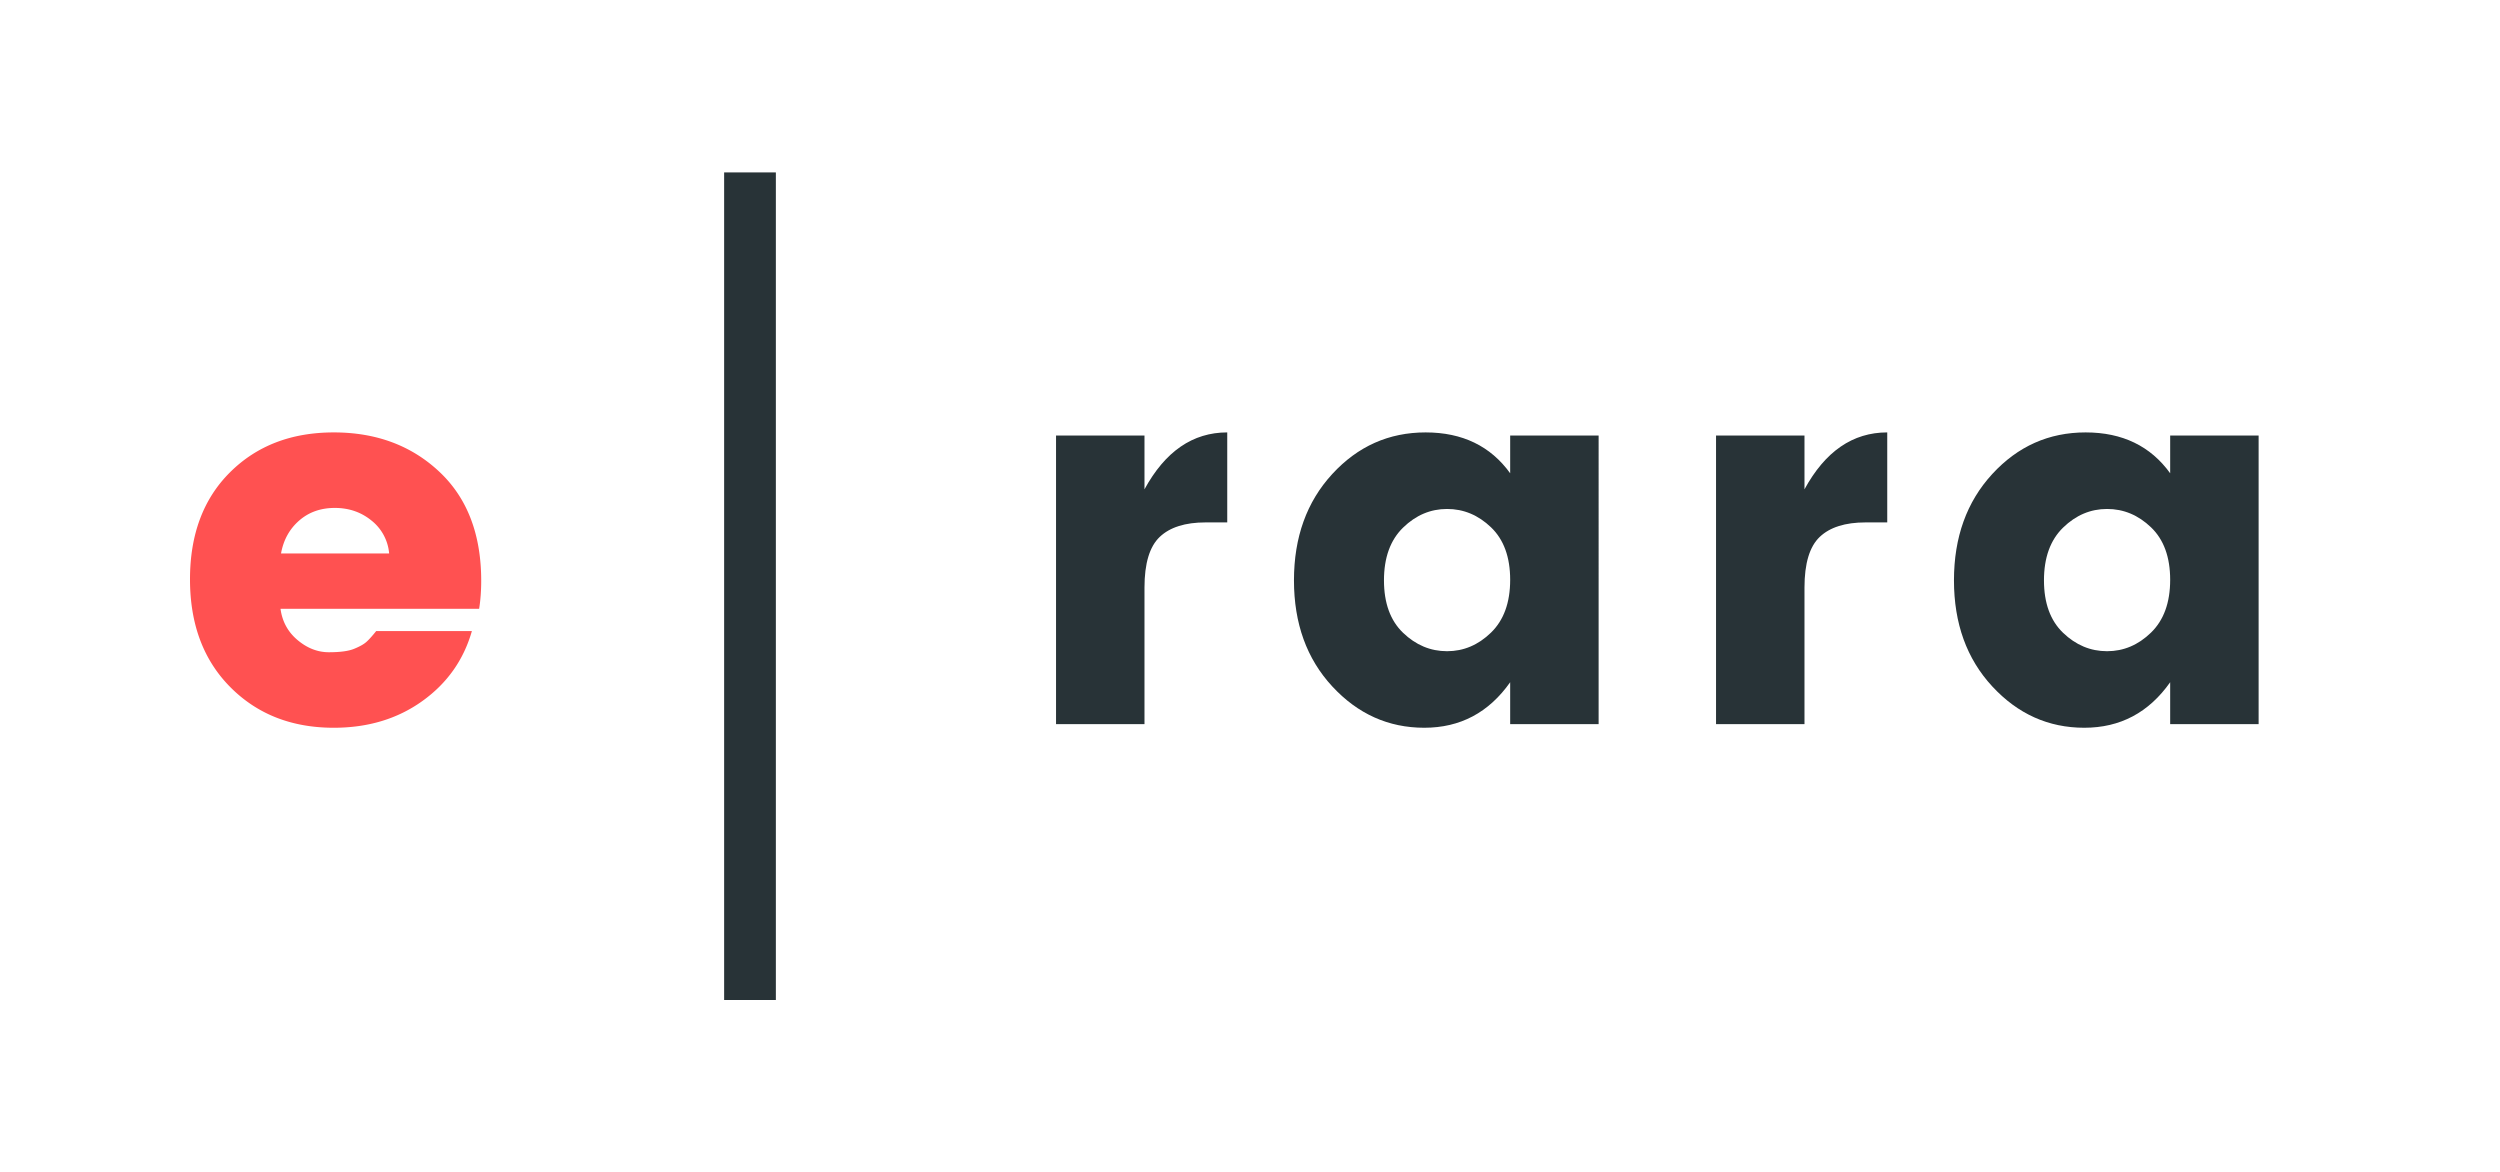 <svg xmlns="http://www.w3.org/2000/svg" width="1450" height="680" viewBox="0 0 145 68">
    <g fill="none" fill-rule="evenodd">
        <path fill="#FFF" d="M0 0h145v68H0z"/>
        <path fill="#283337" fill-rule="nonzero" d="M66.38 25.26v3.12c1.2-2.2 2.8-3.3 4.8-3.3v5.22h-1.26c-1.18 0-2.065.28-2.655.84-.59.56-.885 1.54-.885 2.94V42h-5.13V25.26h5.13zm20.1 11.43c.74-.72 1.11-1.74 1.11-3.06s-.37-2.335-1.11-3.045c-.74-.71-1.59-1.065-2.55-1.065-.96 0-1.81.36-2.55 1.08-.74.72-1.11 1.74-1.11 3.06s.37 2.335 1.11 3.045c.74.71 1.59 1.065 2.55 1.065.96 0 1.81-.36 2.55-1.08zm-9.21 3.12c-1.48-1.6-2.22-3.65-2.22-6.15 0-2.5.74-4.555 2.22-6.165 1.48-1.61 3.285-2.415 5.415-2.415s3.765.79 4.905 2.37v-2.19h5.13V42h-5.13v-2.43c-1.24 1.76-2.9 2.64-4.98 2.64-2.08 0-3.86-.8-5.34-2.4zm27.39-14.55v3.12c1.2-2.2 2.8-3.3 4.8-3.3v5.22h-1.26c-1.18 0-2.065.28-2.655.84-.59.56-.885 1.54-.885 2.94V42h-5.13V25.26h5.13zm20.1 11.43c.74-.72 1.11-1.74 1.11-3.06s-.37-2.335-1.11-3.045c-.74-.71-1.59-1.065-2.55-1.065-.96 0-1.81.36-2.55 1.08-.74.72-1.11 1.74-1.11 3.06s.37 2.335 1.11 3.045c.74.71 1.59 1.065 2.55 1.065.96 0 1.81-.36 2.55-1.08zm-9.21 3.12c-1.48-1.6-2.22-3.65-2.22-6.15 0-2.5.74-4.555 2.22-6.165 1.48-1.61 3.285-2.415 5.415-2.415s3.765.79 4.905 2.37v-2.19H131V42h-5.13v-2.43c-1.24 1.76-2.9 2.64-4.98 2.64-2.08 0-3.86-.8-5.34-2.4z"/>
        <path fill="#FF5151" fill-rule="nonzero" d="M19.36 42.21c-2.44 0-4.44-.785-6-2.355-1.56-1.57-2.34-3.655-2.34-6.255s.775-4.67 2.325-6.21c1.55-1.54 3.555-2.31 6.015-2.31 2.46 0 4.5.76 6.12 2.28 1.62 1.52 2.43 3.63 2.43 6.33 0 .58-.04 1.12-.12 1.62H16.27c.1.74.43 1.345.99 1.815s1.165.705 1.815.705c.65 0 1.135-.065 1.455-.195.32-.13.555-.26.705-.39.15-.13.345-.345.585-.645h5.55c-.48 1.68-1.44 3.035-2.88 4.065-1.44 1.03-3.15 1.545-5.13 1.545zm3.21-10.11a2.726 2.726 0 0 0-1.02-1.905c-.6-.49-1.31-.735-2.13-.735-.82 0-1.51.245-2.07.735-.56.49-.91 1.125-1.05 1.905h6.27z"/>
        <path fill="#283337" d="M42 10h3v48h-3z"/>
    </g>
</svg>
